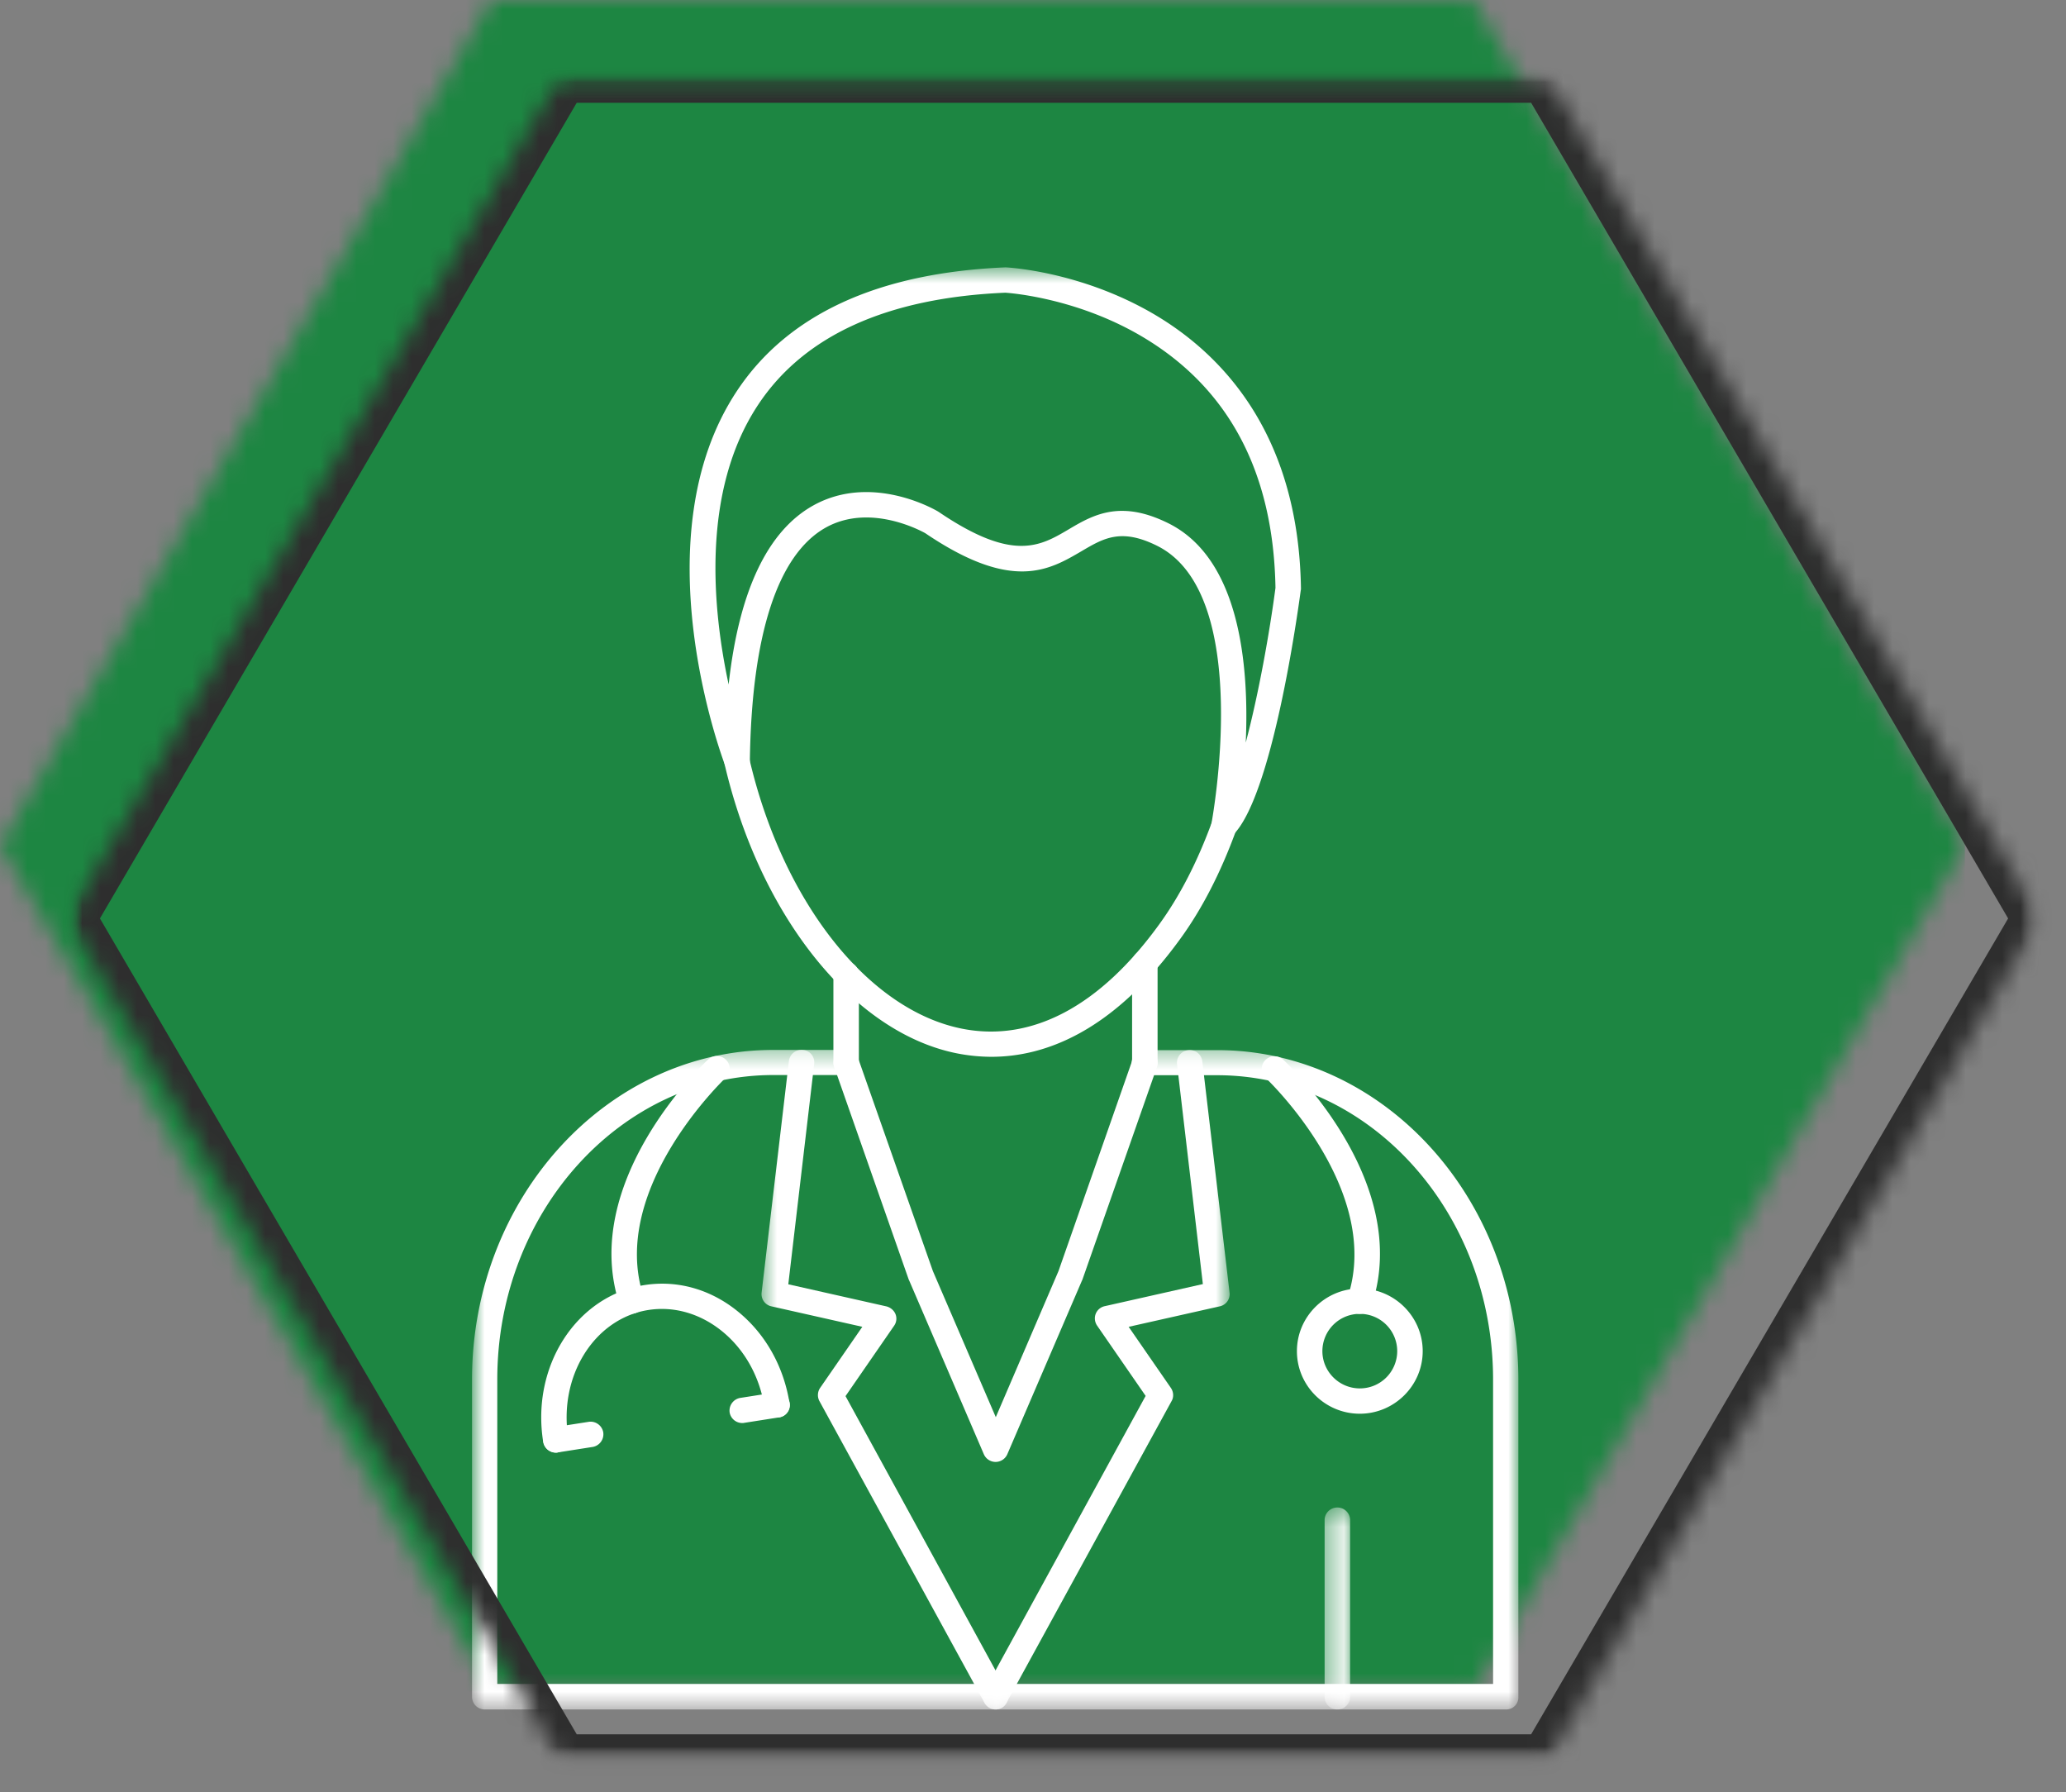 <svg xmlns='http://www.w3.org/2000/svg' width='113' height='98' viewBox='0 0 113 98' fill='none'>
  <rect x="0" y="0" width="113" height="98" fill="#808080" stroke="none"/>
  <mask id='iv3yp009za' style='mask-type:luminance' maskUnits='userSpaceOnUse' x='0' y='0' width='108' height='93'>
    <path d='M107.469 46.247 80.602 92.484H26.867L0 46.247 26.867 0h53.735l26.867 46.247z' fill='#fff'></path>
  </mask>
  <g mask='url(#iv3yp009za)'>
    <path d='M107.469 0H0v92.484h107.469V0z' fill='#1D8642'></path>
  </g>
  <mask id='z1mz1r66eb' style='mask-type:luminance' maskUnits='userSpaceOnUse' x='25' y='57' width='59' height='37'>
    <path d='M83.069 57.325H25.828V93.48h57.24V57.324z' fill='#fff'></path>
  </mask>
  <g mask='url(#z1mz1r66eb)'>
    <path fill-rule='evenodd' clip-rule='evenodd' d='M82.372 93.48H26.513a.692.692 0 0 1-.696-.686V75.447c0-9.948 7.4-18.034 16.48-18.034h3.972c.387 0 .696.31.696.687 0 .377-.31.687-.697.687h-3.97c-8.318 0-15.099 7.466-15.099 16.649v16.649h54.465V75.447c0-9.183-6.77-16.65-15.098-16.65h-3.971a.692.692 0 0 1-.697-.686c0-.377.31-.687.697-.687h3.97c9.093 0 16.482 8.086 16.482 18.034v17.336a.66.66 0 0 1-.675.686z' fill='#fff'></path>
  </g>
  <mask id='7qh0wovnjc' style='mask-type:luminance' maskUnits='userSpaceOnUse' x='25' y='14' width='59' height='80'>
    <path d='M83.069 14.589H25.828v78.925h57.24V14.589z' fill='#fff'></path>
  </mask>
  <g mask='url(#7qh0wovnjc)'>
    <path fill-rule='evenodd' clip-rule='evenodd' d='M54.454 79.944a.702.702 0 0 1-.642-.42l-4.081-9.494c-.011-.011-.011-.033-.023-.044l-4.081-11.643a.69.69 0 0 1 .431-.875.699.699 0 0 1 .885.421l4.082 11.62 3.44 7.987 3.429-7.987 4.07-11.62a.69.69 0 0 1 .885-.42.69.69 0 0 1 .432.874l-4.082 11.643c-.011.01-.011.033-.022.044l-4.082 9.493a.703.703 0 0 1-.641.421z' fill='#fff'></path>
  </g>
  <mask id='jasafz0k0d' style='mask-type:luminance' maskUnits='userSpaceOnUse' x='41' y='57' width='15' height='37'>
    <path d='M55.25 57.325H41.545V93.48H55.25V57.324z' fill='#fff'></path>
  </mask>
  <g mask='url(#jasafz0k0d)'>
    <path fill-rule='evenodd' clip-rule='evenodd' d='M54.454 93.48a.69.69 0 0 1-.609-.365L44.82 76.62a.7.7 0 0 1 .034-.72l2.311-3.345-4.977-1.12a.684.684 0 0 1-.531-.752l1.493-12.662a.698.698 0 0 1 .775-.609.686.686 0 0 1 .608.764L43.116 70.23l5.365 1.208c.22.055.409.21.497.42a.67.67 0 0 1-.077.643l-2.655 3.844 8.816 16.117a.696.696 0 0 1-.276.942.727.727 0 0 1-.332.078z' fill='#fff'></path>
  </g>
  <mask id='mw2r75joje' style='mask-type:luminance' maskUnits='userSpaceOnUse' x='53' y='57' width='15' height='37'>
    <path d='M67.307 57.325H53.602V93.48h13.705V57.324z' fill='#fff'></path>
  </mask>
  <g mask='url(#mw2r75joje)'>
    <path fill-rule='evenodd' clip-rule='evenodd' d='M54.454 93.48a.6.6 0 0 1-.332-.088.69.69 0 0 1-.277-.942l8.816-16.117-2.655-3.844a.7.7 0 0 1-.077-.642.686.686 0 0 1 .498-.421l5.364-1.208-1.415-12.04a.696.696 0 0 1 1.383-.155l1.492 12.66a.683.683 0 0 1-.542.754l-4.977 1.119 2.312 3.345c.143.21.166.498.033.72L55.05 93.115a.673.673 0 0 1-.597.365z' fill='#fff'></path>
  </g>
  <mask id='lqzi1uwprf' style='mask-type:luminance' maskUnits='userSpaceOnUse' x='25' y='14' width='59' height='80'>
    <path d='M83.069 14.589H25.828v78.925h57.24V14.589z' fill='#fff'></path>
  </mask>
  <g mask='url(#lqzi1uwprf)'>
    <path fill-rule='evenodd' clip-rule='evenodd' d='M46.28 58.798a.692.692 0 0 1-.697-.687v-4.83c0-.376.31-.687.697-.687.387 0 .696.31.696.687v4.83c0 .377-.31.687-.696.687z' fill='#fff'></path>
  </g>
  <mask id='87fdmwatig' style='mask-type:luminance' maskUnits='userSpaceOnUse' x='25' y='14' width='59' height='80'>
    <path d='M83.069 14.589H25.828v78.925h57.24V14.589z' fill='#fff'></path>
  </mask>
  <g mask='url(#87fdmwatig)'>
    <path fill-rule='evenodd' clip-rule='evenodd' d='M62.617 58.798a.692.692 0 0 1-.697-.687V52.65c0-.388.31-.687.697-.687.387 0 .697.31.697.687v5.461c0 .377-.31.687-.697.687z' fill='#fff'></path>
  </g>
  <mask id='jpudu10r1h' style='mask-type:luminance' maskUnits='userSpaceOnUse' x='25' y='14' width='59' height='80'>
    <path d='M83.069 14.589H25.828v78.925h57.24V14.589z' fill='#fff'></path>
  </mask>
  <g mask='url(#jpudu10r1h)'>
    <path fill-rule='evenodd' clip-rule='evenodd' d='M66.93 45.893a.598.598 0 0 1-.331-.089.692.692 0 0 1-.343-.742c.022-.122 2.356-12.584-2.976-15.22-1.968-.975-2.92-.41-4.125.299-1.781 1.041-3.794 2.238-8.55-.986-.222-.122-3.01-1.65-5.431-.31-2.644 1.473-4.071 5.893-4.16 12.783 0 .332-.243.62-.575.676a.7.7 0 0 1-.774-.432c-.188-.51-4.668-12.495.642-20.493 2.776-4.187 7.71-6.458 14.655-6.757h.067c.166.01 4.015.221 7.953 2.481 3.661 2.105 8.041 6.425 8.174 15.076 0 .033 0 .067-.011.1-.155 1.163-1.57 11.398-3.75 13.425a.633.633 0 0 1-.464.189zm-5.552-17.956c.719 0 1.537.188 2.522.675 3.916 1.939 4.424 7.765 4.236 11.997.708-2.67 1.306-6.037 1.626-8.463-.11-6.403-2.621-11.055-7.477-13.847-3.473-1.993-6.957-2.27-7.3-2.293-6.46.277-11.006 2.338-13.517 6.126-3.13 4.72-2.5 11.188-1.615 15.298.564-5.107 2.124-8.397 4.635-9.793 3.218-1.783 6.692.255 6.835.344.011.011.023.011.034.022 4.037 2.736 5.52 1.872 7.079.953.84-.499 1.736-1.02 2.942-1.02z' fill='#fff'></path>
  </g>
  <mask id='65dfidrsdi' style='mask-type:luminance' maskUnits='userSpaceOnUse' x='25' y='14' width='59' height='80'>
    <path d='M83.069 14.589H25.828v78.925h57.24V14.589z' fill='#fff'></path>
  </mask>
  <g mask='url(#65dfidrsdi)'>
    <path fill-rule='evenodd' clip-rule='evenodd' d='M54.221 57.79a9.926 9.926 0 0 1-1.88-.188c-5.663-1.13-10.773-7.489-12.71-15.819a.688.688 0 0 1 .52-.83.682.682 0 0 1 .83.52c1.814 7.81 6.482 13.747 11.625 14.777 3.817.764 7.555-1.218 10.807-5.716 1.117-1.54 2.08-3.412 2.865-5.56a.7.7 0 0 1 1.316.476c-.83 2.27-1.847 4.253-3.041 5.893-3.695 5.095-7.422 6.447-10.332 6.447z' fill='#fff'></path>
  </g>
  <mask id='bk83edy50j' style='mask-type:luminance' maskUnits='userSpaceOnUse' x='25' y='14' width='59' height='80'>
    <path d='M83.069 14.589H25.828v78.925h57.24V14.589z' fill='#fff'></path>
  </mask>
  <g mask='url(#bk83edy50j)'>
    <path fill-rule='evenodd' clip-rule='evenodd' d='M34.555 71.836a.712.712 0 0 1-.664-.477c-2.223-6.724 4.557-13.16 4.845-13.425a.697.697 0 0 1 .984.033.677.677 0 0 1-.033.975c-.077.077-6.426 6.114-4.48 11.985a.69.69 0 0 1-.652.909z' fill='#fff'></path>
  </g>
  <mask id='enprl9sodk' style='mask-type:luminance' maskUnits='userSpaceOnUse' x='25' y='14' width='59' height='80'>
    <path d='M83.069 14.589H25.828v78.925h57.24V14.589z' fill='#fff'></path>
  </mask>
  <g mask='url(#enprl9sodk)'>
    <path fill-rule='evenodd' clip-rule='evenodd' d='M30.396 79.435a.699.699 0 0 1-.686-.588c-.664-4.142 1.814-7.986 5.53-8.573 1.815-.288 3.65.232 5.155 1.473 1.482 1.219 2.467 2.98 2.787 4.974a.681.681 0 0 1-.575.786.705.705 0 0 1-.796-.576c-.266-1.662-1.084-3.124-2.3-4.12-1.195-.975-2.633-1.396-4.05-1.175-2.953.466-4.921 3.611-4.38 6.99a.698.698 0 0 1-.575.797c-.033.012-.066.012-.11.012z' fill='#fff'></path>
  </g>
  <mask id='ocudmix46l' style='mask-type:luminance' maskUnits='userSpaceOnUse' x='25' y='14' width='59' height='80'>
    <path d='M83.069 14.589H25.828v78.925h57.24V14.589z' fill='#fff'></path>
  </mask>
  <g mask='url(#ocudmix46l)'>
    <path fill-rule='evenodd' clip-rule='evenodd' d='M40.594 77.817a.7.7 0 0 1-.686-.576.706.706 0 0 1 .576-.797l1.913-.3c.376-.055.73.2.797.576a.681.681 0 0 1-.576.787l-1.913.3c-.044.01-.078.01-.11.01z' fill='#fff'></path>
  </g>
  <mask id='tp2a3ife0m' style='mask-type:luminance' maskUnits='userSpaceOnUse' x='25' y='14' width='59' height='80'>
    <path d='M83.069 14.589H25.828v78.925h57.24V14.589z' fill='#fff'></path>
  </mask>
  <g mask='url(#tp2a3ife0m)'>
    <path fill-rule='evenodd' clip-rule='evenodd' d='M30.396 79.434a.698.698 0 0 1-.11-1.385l1.913-.298c.376-.056.73.2.796.576a.706.706 0 0 1-.575.797l-1.914.3c-.033.01-.066.01-.11.01z' fill='#fff'></path>
  </g>
  <mask id='mm5unpi0cn' style='mask-type:luminance' maskUnits='userSpaceOnUse' x='25' y='14' width='59' height='80'>
    <path d='M83.069 14.589H25.828v78.925h57.24V14.589z' fill='#fff'></path>
  </mask>
  <g mask='url(#mm5unpi0cn)'>
    <path fill-rule='evenodd' clip-rule='evenodd' d='M74.375 71.847a.69.69 0 0 1-.664-.908c1.947-5.883-4.413-11.93-4.48-11.986a.687.687 0 0 1-.033-.975.708.708 0 0 1 .985-.033c.287.266 7.079 6.702 4.844 13.425a.687.687 0 0 1-.652.477z' fill='#fff'></path>
  </g>
  <mask id='bjhcciz15o' style='mask-type:luminance' maskUnits='userSpaceOnUse' x='25' y='14' width='59' height='80'>
    <path d='M83.069 14.589H25.828v78.925h57.24V14.589z' fill='#fff'></path>
  </mask>
  <g mask='url(#bjhcciz15o)'>
    <path fill-rule='evenodd' clip-rule='evenodd' d='M74.375 77.308c-1.892 0-3.44-1.529-3.44-3.423 0-1.883 1.548-3.423 3.44-3.423 1.891 0 3.44 1.54 3.44 3.423s-1.549 3.423-3.44 3.423zm0-5.461a2.04 2.04 0 0 0-2.047 2.038c0 1.119.918 2.038 2.047 2.038a2.04 2.04 0 0 0 2.046-2.038 2.04 2.04 0 0 0-2.046-2.038z' fill='#fff'></path>
  </g>
  <mask id='jlbbo8ljxp' style='mask-type:luminance' maskUnits='userSpaceOnUse' x='72' y='82' width='2' height='12'>
    <path d='M73.888 82.403h-1.46v11.078h1.46V82.403z' fill='#fff'></path>
  </mask>
  <g mask='url(#jlbbo8ljxp)'>
    <path fill-rule='evenodd' clip-rule='evenodd' d='M73.147 93.48a.692.692 0 0 1-.697-.686v-9.67c0-.377.31-.688.697-.688.387 0 .697.31.697.687v9.67c0 .377-.31.688-.697.688z' fill='#fff'></path>
  </g>
  <mask id='u3fxb69zwq' style='mask-type:luminance' maskUnits='userSpaceOnUse' x='3' y='4' width='109' height='93'>
    <path d='M111.573 4.12H3.728v92.218h107.845V4.121z' fill='#fff'></path>
  </mask>
  <g mask='url(#u3fxb69zwq)'>
    <mask id='uo8clcdynr' style='mask-type:luminance' maskUnits='userSpaceOnUse' x='3' y='4' width='109' height='93'>
      <path d='M111.573 4.12H3.728v92.218h107.845V4.121z' fill='#fff'></path>
    </mask>
    <g mask='url(#uo8clcdynr)'>
      <mask id='6pi21corfs' style='mask-type:luminance' maskUnits='userSpaceOnUse' x='3' y='4' width='109' height='93'>
        <path d='M111.573 50.224 84.606 96.338H30.683L3.728 50.224 30.683 4.12h53.923l26.967 46.103z' fill='#fff'></path>
      </mask>
      <g mask='url(#6pi21corfs)'>
        <path d='M111.573 50.224 84.606 96.338H30.683L3.728 50.224 30.683 4.12h53.923l26.967 46.103z' stroke='#2E2E2E' stroke-width='3.001'></path>
      </g>
    </g>
  </g>
</svg>
